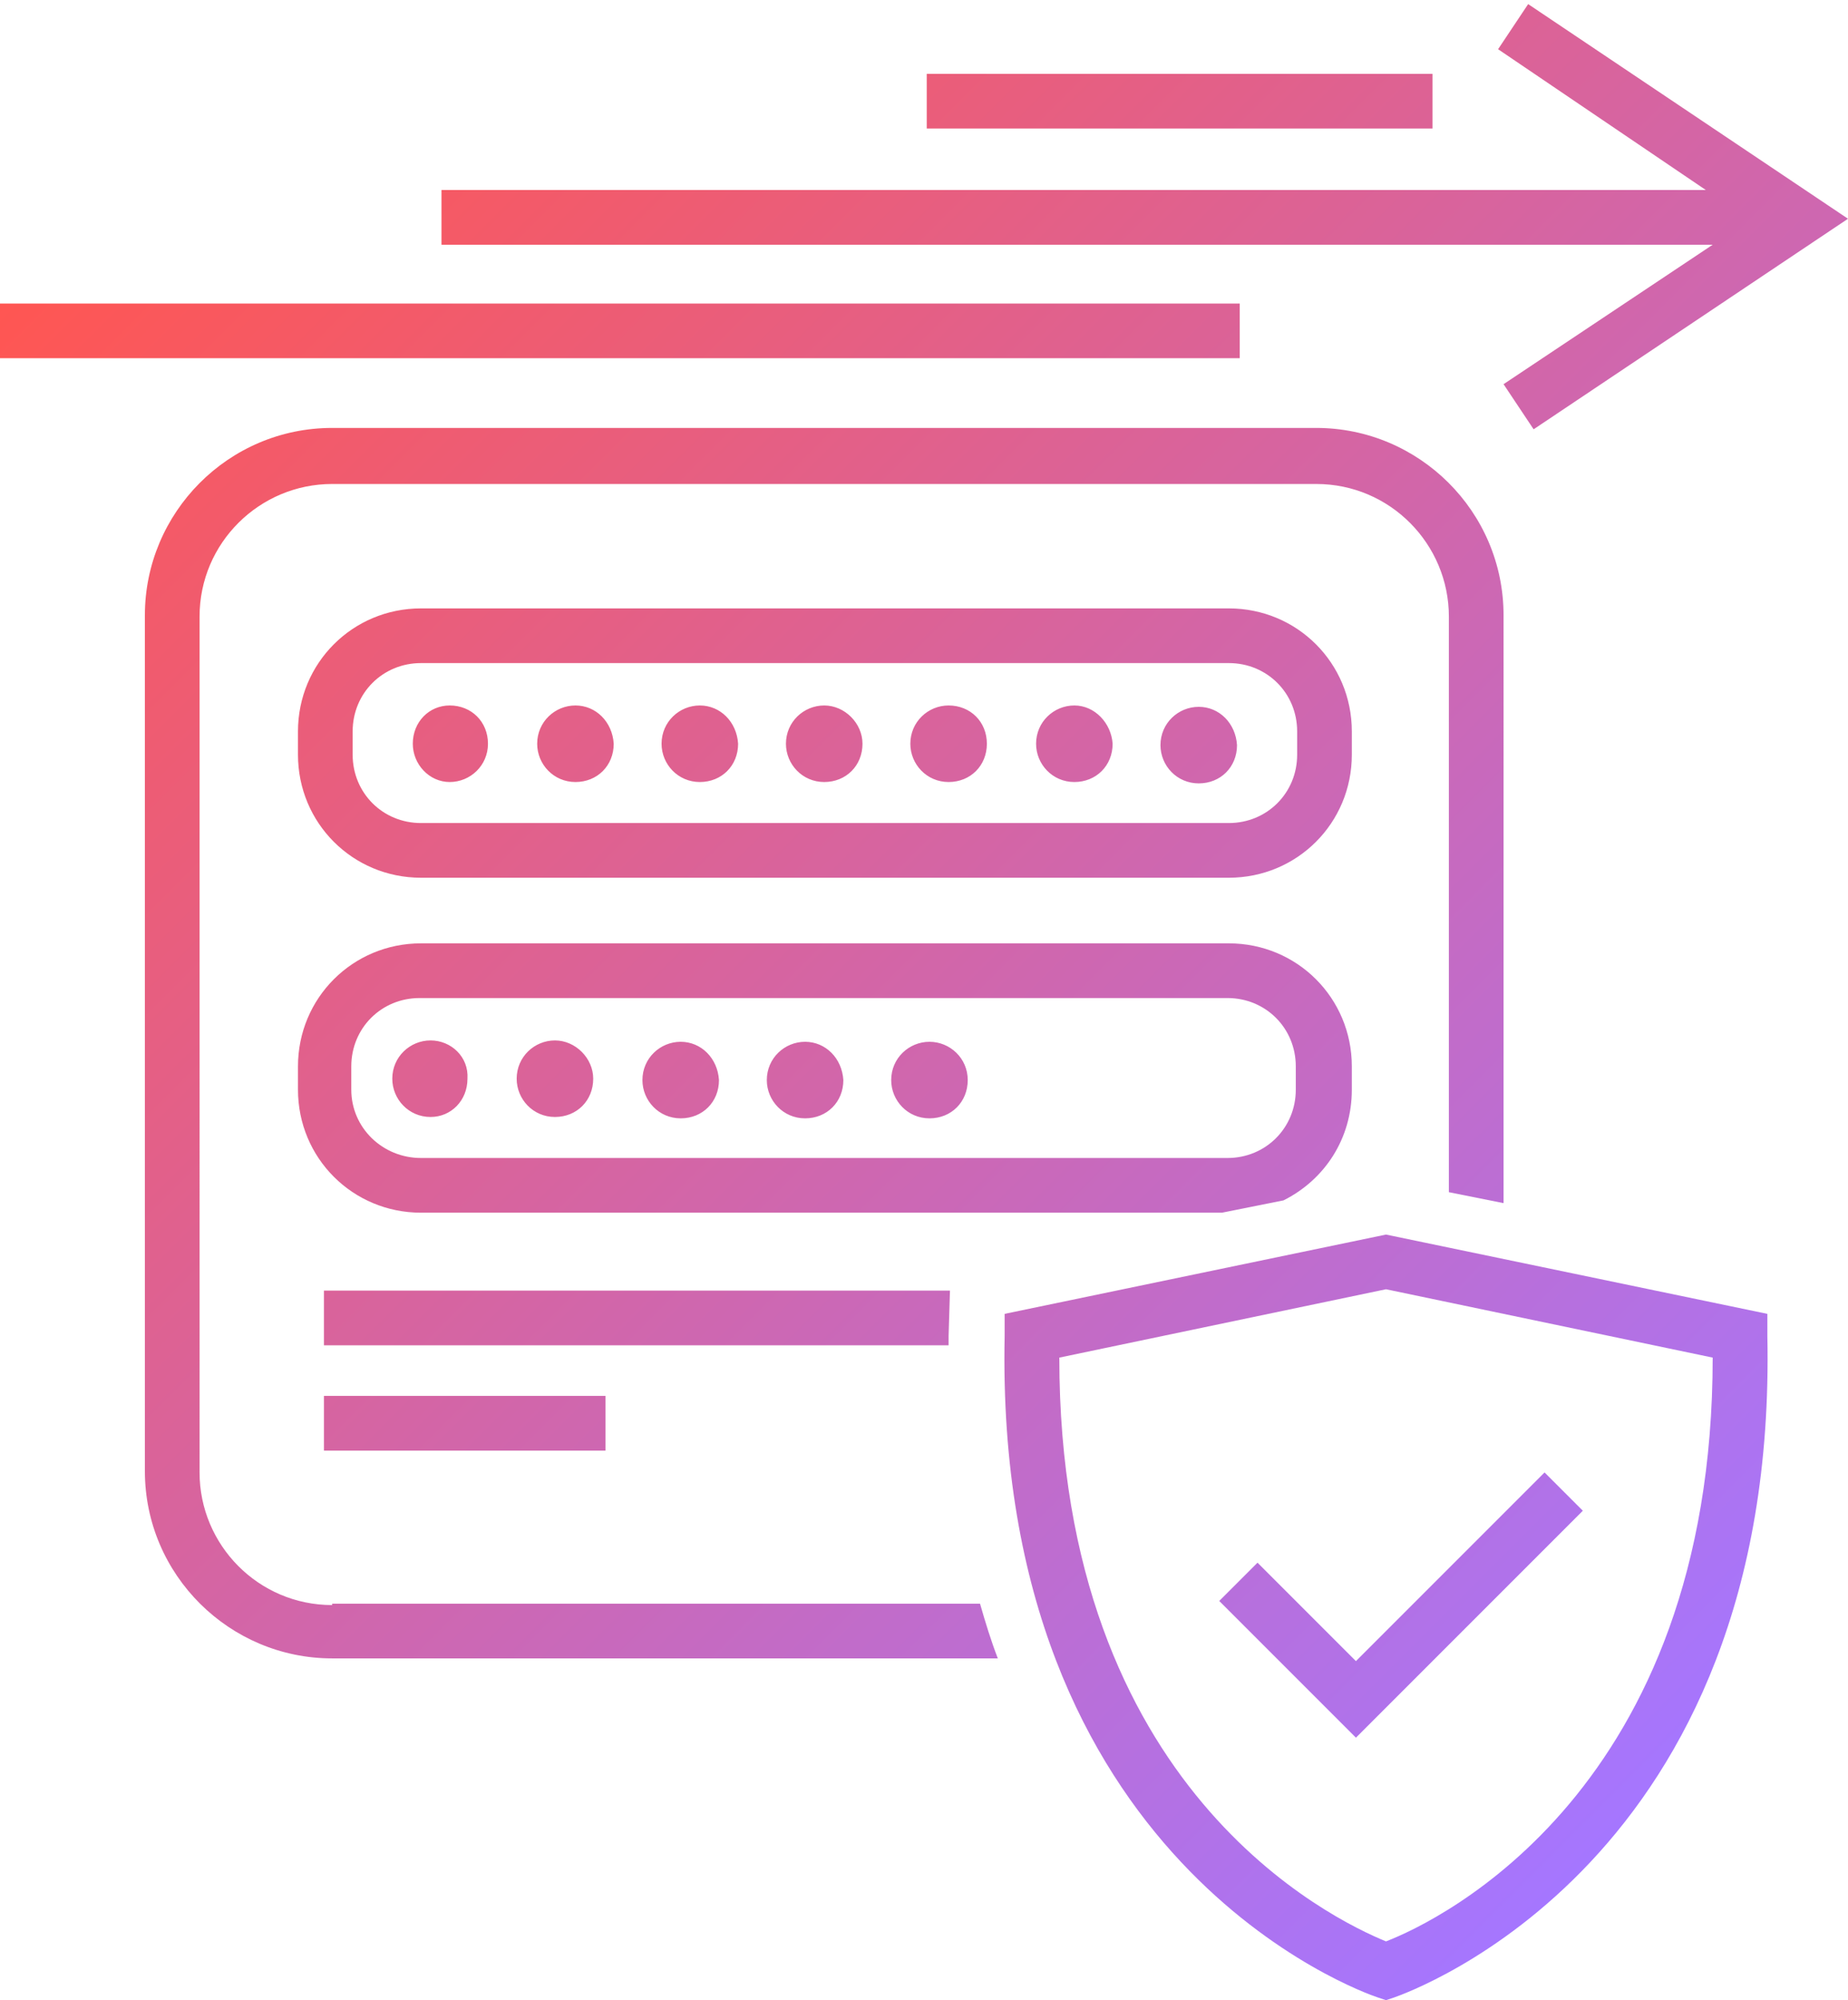 <svg xmlns="http://www.w3.org/2000/svg" viewBox="0 0 135.2 146.3"><linearGradient id="a" gradientUnits="userSpaceOnUse" x1="130.39" y1="122.202" x2="15.186" y2="6.998"><stop offset="0" stop-color="#a576ff"/><stop offset=".359" stop-color="#c66ac0"/><stop offset="1" stop-color="#ff5652"/></linearGradient><path d="M31.5 76.1c-1.5 0-2.8 1.2-2.8 2.8 0 1.5 1.2 2.8 2.8 2.8 1.5 0 2.7-1.2 2.7-2.8.1-1.6-1.2-2.8-2.7-2.8zm9.1 0c-1.5 0-2.8 1.2-2.8 2.8 0 1.5 1.2 2.8 2.8 2.8s2.8-1.2 2.8-2.8c0-1.5-1.3-2.8-2.8-2.8zm-16.9 30h20.6v-4H23.7v4zM68 76.2c-1.5 0-2.8 1.2-2.8 2.8 0 1.5 1.2 2.8 2.8 2.8s2.8-1.2 2.8-2.8c0-1.6-1.3-2.8-2.8-2.8zm-18.2 0c-1.5 0-2.8 1.2-2.8 2.8 0 1.5 1.2 2.8 2.8 2.8s2.8-1.2 2.8-2.8c-.1-1.6-1.3-2.8-2.8-2.8zm9.1 0c-1.5 0-2.8 1.2-2.8 2.8 0 1.5 1.2 2.8 2.8 2.8s2.8-1.2 2.8-2.8c-.1-1.6-1.3-2.8-2.8-2.8zM23.7 94.4v4h45.7v-.7l.1-3.3H23.7zM110 28.1l2.2 3.3 23-15.4L111.8.3l-2.2 3.3 15.2 10.3H32.3v4h93L110 28.1zm-5.2-22.7h-37v4h37v-4zm-80.5 112c-5.4 0-9.7-4.4-9.7-9.7V45.1c0-5.4 4.4-9.7 9.7-9.7h72c5.4 0 9.7 4.4 9.7 9.7v42.1l4 .8V45c0-7.6-6.2-13.7-13.7-13.7h-72c-7.6 0-13.7 6.2-13.7 13.7v62.6c0 7.6 6.2 13.7 13.7 13.7H73c-.5-1.3-.9-2.6-1.3-4H24.3zm66.4-95.2H0v4h90.7v-4zM78.6 51.6c-1.5 0-2.8 1.2-2.8 2.8 0 1.5 1.2 2.8 2.8 2.8s2.8-1.2 2.8-2.8c-.1-1.5-1.3-2.8-2.8-2.8zm15.3 36.2c3-1.5 5-4.5 5-8.1V78c0-5-4-9-9-9H30.8c-5 0-9 4-9 9v1.7c0 5 4 9 9 9h58.6l4.5-.9zm-68.2-8.1V78c0-2.8 2.2-5 5-5h59.1c2.8 0 5 2.2 5 5v1.7c0 2.8-2.2 5-5 5h-59c-2.8 0-5.1-2.2-5.1-5zm73.2-26.2c0-5-4-9-9-9H30.8c-5 0-9 4-9 9v1.7c0 5 4 9 9 9h59.1c5 0 9-4 9-9v-1.7zm-4 1.7c0 2.8-2.2 5-5 5H30.8c-2.8 0-5-2.2-5-5v-1.7c0-2.8 2.2-5 5-5h59.1c2.8 0 5 2.2 5 5v1.7zm6.5 35.1l-27.9 5.8v1.6c-.8 38.5 26.1 48 27.3 48.4l.6.2.6-.2c1.1-.4 28.1-9.9 27.3-48.4v-1.6l-27.9-5.8zm0 51.7c-3.9-1.6-23.9-11.1-23.9-42.7l23.9-5 23.9 5c0 31.6-20 41.2-23.9 42.7zM92 114.3l-2.8 2.8 10 10 16.6-16.6-2.8-2.8-13.8 13.8-7.2-7.2zM69.4 51.6c-1.5 0-2.8 1.2-2.8 2.8 0 1.5 1.2 2.8 2.8 2.8s2.8-1.2 2.8-2.8c0-1.6-1.2-2.8-2.8-2.8zm18.3.1c-1.5 0-2.8 1.2-2.8 2.8 0 1.5 1.2 2.8 2.8 2.8s2.8-1.2 2.8-2.8c-.1-1.6-1.3-2.8-2.8-2.8zm-54.8-.1c-1.5 0-2.7 1.2-2.7 2.8 0 1.5 1.2 2.8 2.7 2.8 1.5 0 2.8-1.2 2.8-2.8 0-1.6-1.2-2.8-2.8-2.8zm9.2 0c-1.5 0-2.8 1.2-2.8 2.8 0 1.5 1.2 2.8 2.8 2.8s2.8-1.2 2.8-2.8c-.1-1.6-1.3-2.8-2.8-2.8zm9.1 0c-1.5 0-2.8 1.2-2.8 2.8 0 1.5 1.2 2.8 2.8 2.8S54 56 54 54.4c-.1-1.6-1.3-2.8-2.8-2.8zm9.1 0c-1.5 0-2.8 1.2-2.8 2.8 0 1.5 1.2 2.8 2.8 2.8s2.8-1.2 2.8-2.8c0-1.5-1.3-2.8-2.8-2.8z" fill="url(#a)"/></svg>